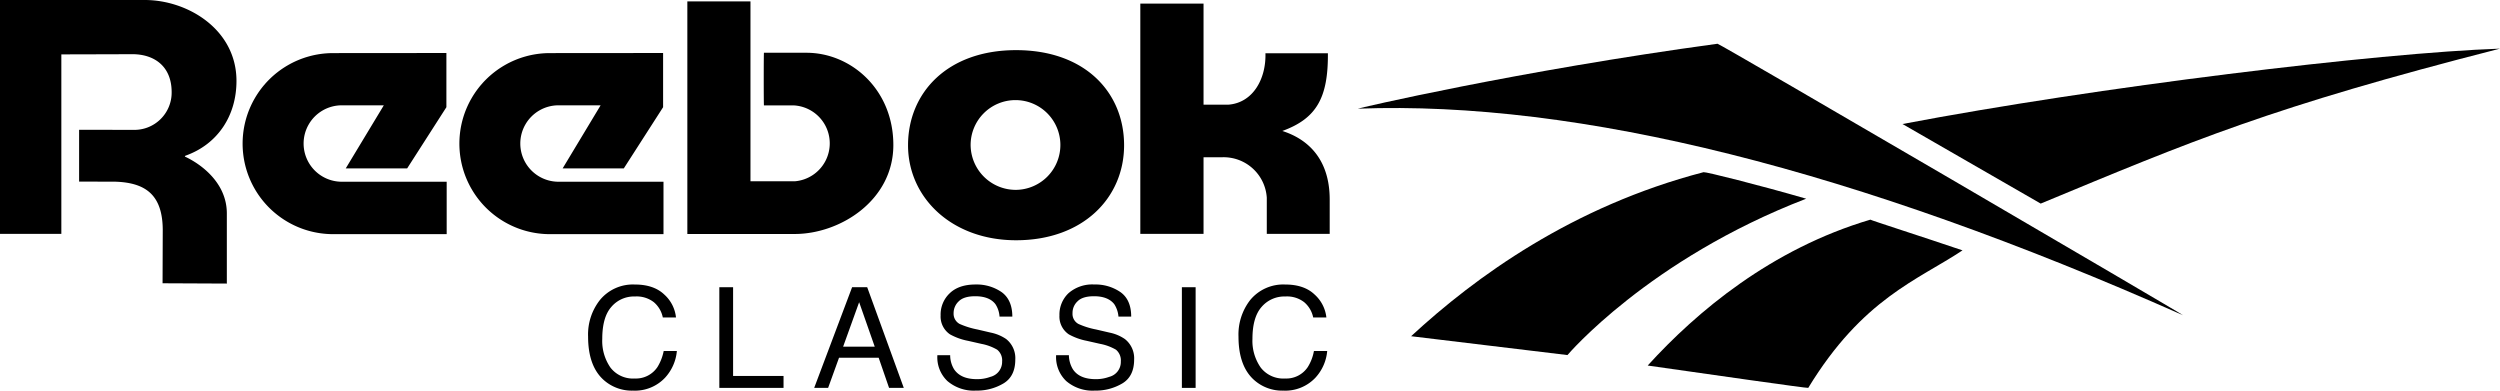 <svg id="Layer_1" data-name="Layer 1" xmlns="http://www.w3.org/2000/svg" viewBox="0 0 648 101.247"><title>reebok</title><path d="M517.182,82.4c.506-.069,121.039,70.381,120.678,70.381Q510.033,96.059,424,99.225C423.461,99.245,465.256,89.455,517.182,82.4Z" transform="translate(-72 -71.06)"/><path d="M720,83.665c-59.524,15.2-79.787,23.883-119.049,40.166l-35.824-20.626C615.516,93.617,688.339,84.751,720,83.665Z" transform="translate(-72 -71.06)"/><path d="M513.563,115.689c.525-.136,14.112,3.258,26.6,6.876-40.89,15.741-61.878,40.528-61.878,40.528l-40.528-4.885C454.4,142.829,479.549,124.555,513.563,115.689Z" transform="translate(-72 -71.06)"/><path d="M556.8,127.992c.182.182,13.75,4.524,23.883,7.962-11.579,7.689-25.874,12.484-39.985,35.642-.094.154-26.415-3.619-41.614-5.789C511.754,151.874,531.112,135.592,556.8,127.992Z" transform="translate(-72 -71.06)"/><path d="M244.191,147.414a9.258,9.258,0,0,1,3.026,5.933H243.8a7,7,0,0,0-2.322-3.958,7.249,7.249,0,0,0-4.882-1.48,7.683,7.683,0,0,0-6.136,2.7c-1.583,1.795-2.354,4.565-2.354,8.29a12.1,12.1,0,0,0,2.109,7.417,7.345,7.345,0,0,0,6.311,2.85,6.7,6.7,0,0,0,5.894-2.98,12.494,12.494,0,0,0,1.608-4.14h3.415a11.772,11.772,0,0,1-3.044,6.9,10.709,10.709,0,0,1-8.322,3.364,10.93,10.93,0,0,1-7.6-2.76c-2.7-2.407-4.042-6.176-4.042-11.237a14.405,14.405,0,0,1,3.047-9.468,11.059,11.059,0,0,1,9.061-4.037C239.837,144.8,242.387,145.687,244.191,147.414Z" transform="translate(-72 -71.06)"/><path d="M258.452,145.508h3.566v23h13.074V171.6h-16.64Z" transform="translate(-72 -71.06)"/><path d="M290.537,160.918l4.154-11.529,4.041,11.529Zm-7.5,10.682h3.611l2.83-7.824h10.268l2.7,7.824h3.814l-9.481-26.092h-3.915Z" transform="translate(-72 -71.06)"/><path d="M318.286,163.127a7.029,7.029,0,0,0,.987,3.609q1.713,2.6,5.944,2.6a9.82,9.82,0,0,0,3.488-.593,3.992,3.992,0,0,0,3.044-3.973,3.556,3.556,0,0,0-1.283-3.069,12.818,12.818,0,0,0-4.083-1.51l-3.419-.778a15.662,15.662,0,0,1-4.727-1.691,5.57,5.57,0,0,1-2.428-4.9,7.571,7.571,0,0,1,2.375-5.765c1.562-1.5,3.782-2.256,6.686-2.256a11.4,11.4,0,0,1,6.756,1.981c1.828,1.324,2.77,3.455,2.77,6.348h-3.317a6.642,6.642,0,0,0-1.064-3.229c-1.037-1.356-2.767-2.056-5.243-2.056-1.986,0-3.394.434-4.284,1.331a4.179,4.179,0,0,0-1.313,3.047,3,3,0,0,0,1.559,2.8,21.255,21.255,0,0,0,4.581,1.431l3.52.823a10.916,10.916,0,0,1,3.957,1.657,6.311,6.311,0,0,1,2.371,5.321c0,2.88-1.016,4.967-3.064,6.189a13.412,13.412,0,0,1-7.11,1.858,10.536,10.536,0,0,1-7.421-2.476,8.47,8.47,0,0,1-2.6-6.7Z" transform="translate(-72 -71.06)"/><path d="M349.057,163.127a7.228,7.228,0,0,0,1.012,3.609c1.114,1.733,3.121,2.6,5.943,2.6a9.884,9.884,0,0,0,3.488-.593,3.973,3.973,0,0,0,3.019-3.973,3.614,3.614,0,0,0-1.264-3.069,12.994,12.994,0,0,0-4.083-1.51l-3.44-.778a15.786,15.786,0,0,1-4.7-1.691,5.56,5.56,0,0,1-2.424-4.9,7.65,7.65,0,0,1,2.347-5.765,9.359,9.359,0,0,1,6.7-2.256,11.425,11.425,0,0,1,6.774,1.981c1.859,1.324,2.777,3.455,2.777,6.348h-3.3a6.926,6.926,0,0,0-1.089-3.229c-1.068-1.356-2.8-2.056-5.25-2.056-1.979,0-3.418.434-4.283,1.331A4.08,4.08,0,0,0,350,152.226a2.949,2.949,0,0,0,1.53,2.8,20.2,20.2,0,0,0,4.557,1.431l3.541.823a10.727,10.727,0,0,1,3.933,1.657,6.327,6.327,0,0,1,2.406,5.321c0,2.88-1.016,4.967-3.068,6.189a13.473,13.473,0,0,1-7.134,1.858,10.5,10.5,0,0,1-7.4-2.476,8.565,8.565,0,0,1-2.62-6.7Z" transform="translate(-72 -71.06)"/><path d="M378.343,145.508h3.562V171.6h-3.562Z" transform="translate(-72 -71.06)"/><path d="M412.771,147.428a9.311,9.311,0,0,1,3.026,5.919h-3.419a7.009,7.009,0,0,0-2.332-3.958,7.219,7.219,0,0,0-4.875-1.48,7.764,7.764,0,0,0-6.161,2.7c-1.586,1.795-2.375,4.565-2.375,8.288a12.107,12.107,0,0,0,2.13,7.419,7.385,7.385,0,0,0,6.332,2.85,6.673,6.673,0,0,0,5.888-2.98,11.707,11.707,0,0,0,1.586-4.14h3.439a11.694,11.694,0,0,1-3.04,6.9,10.749,10.749,0,0,1-8.342,3.364,10.9,10.9,0,0,1-7.569-2.76c-2.7-2.407-4.041-6.176-4.041-11.237a14.545,14.545,0,0,1,3.019-9.468,11.085,11.085,0,0,1,9.088-4.037C408.393,144.8,410.967,145.687,412.771,147.428Z" transform="translate(-72 -71.06)"/><path d="M367.57,72h16.387V98.189h6.459c6.412-.5,9.781-6.767,9.585-13.33h16.188c.1,11.575-2.991,16.946-11.81,20.148,3.566,1.156,12.279,4.744,12.279,17.791v8.873H400.352V122.3a11.209,11.209,0,0,0-11.565-10.48h-4.83v19.853H367.57Z" transform="translate(-72 -71.06)"/><path d="M250.159,71.42h16.363v46.623h11.561a9.859,9.859,0,0,0-.249-19.66h-7.817c-.077,0-.077-13.647,0-13.647h11.015c11.553,0,22.523,9.507,22.523,23.914,0,14.37-13.813,23.059-25.546,23.059h-27.85Z" transform="translate(-72 -71.06)"/><path d="M307.365,108.71c0-13.6,10.175-24.653,28-24.653,17.974,0,28,11.051,28,24.653s-10.619,24.624-28,24.624C318.706,133.334,307.365,122.3,307.365,108.71Zm28,11.562A11.633,11.633,0,1,0,323.585,108.6,11.7,11.7,0,0,0,335.366,120.272Z" transform="translate(-72 -71.06)"/><path d="M171.486,98.357l-9.873,16.357h15.918l10.175-15.867V84.8l-29.511.025a23.464,23.464,0,0,0,0,46.927h29.584V118.166H160.6a9.9,9.9,0,1,1,0-19.809Z" transform="translate(-72 -71.06)"/><path d="M227.681,98.357l-9.849,16.357,15.862-.012,10.182-15.855V84.8l-29.493.025a23.464,23.464,0,0,0,0,46.927h29.594V118.166H216.768a9.9,9.9,0,1,1,0-19.809Z" transform="translate(-72 -71.06)"/><path d="M119.926,111.564a.089.089,0,0,0,.07.115c4.041,1.885,10.8,6.721,10.8,14.7v18.181l-16.66-.077.049-13.933c-.077-8.762-4.21-12.083-12.08-12.391-.322-.024-9.6-.024-9.6-.024V104.7l13.988.02a9.666,9.666,0,0,0,10-9.749c0-6.905-4.7-9.865-10.171-9.865,0,0-15.056.05-18.422.05v46.514H72V71.06h37.531c11.091,0,23.763,7.61,23.763,20.986,0,8.867-4.732,16.368-13.27,19.388Z" transform="translate(-72 -71.06)"/></svg>